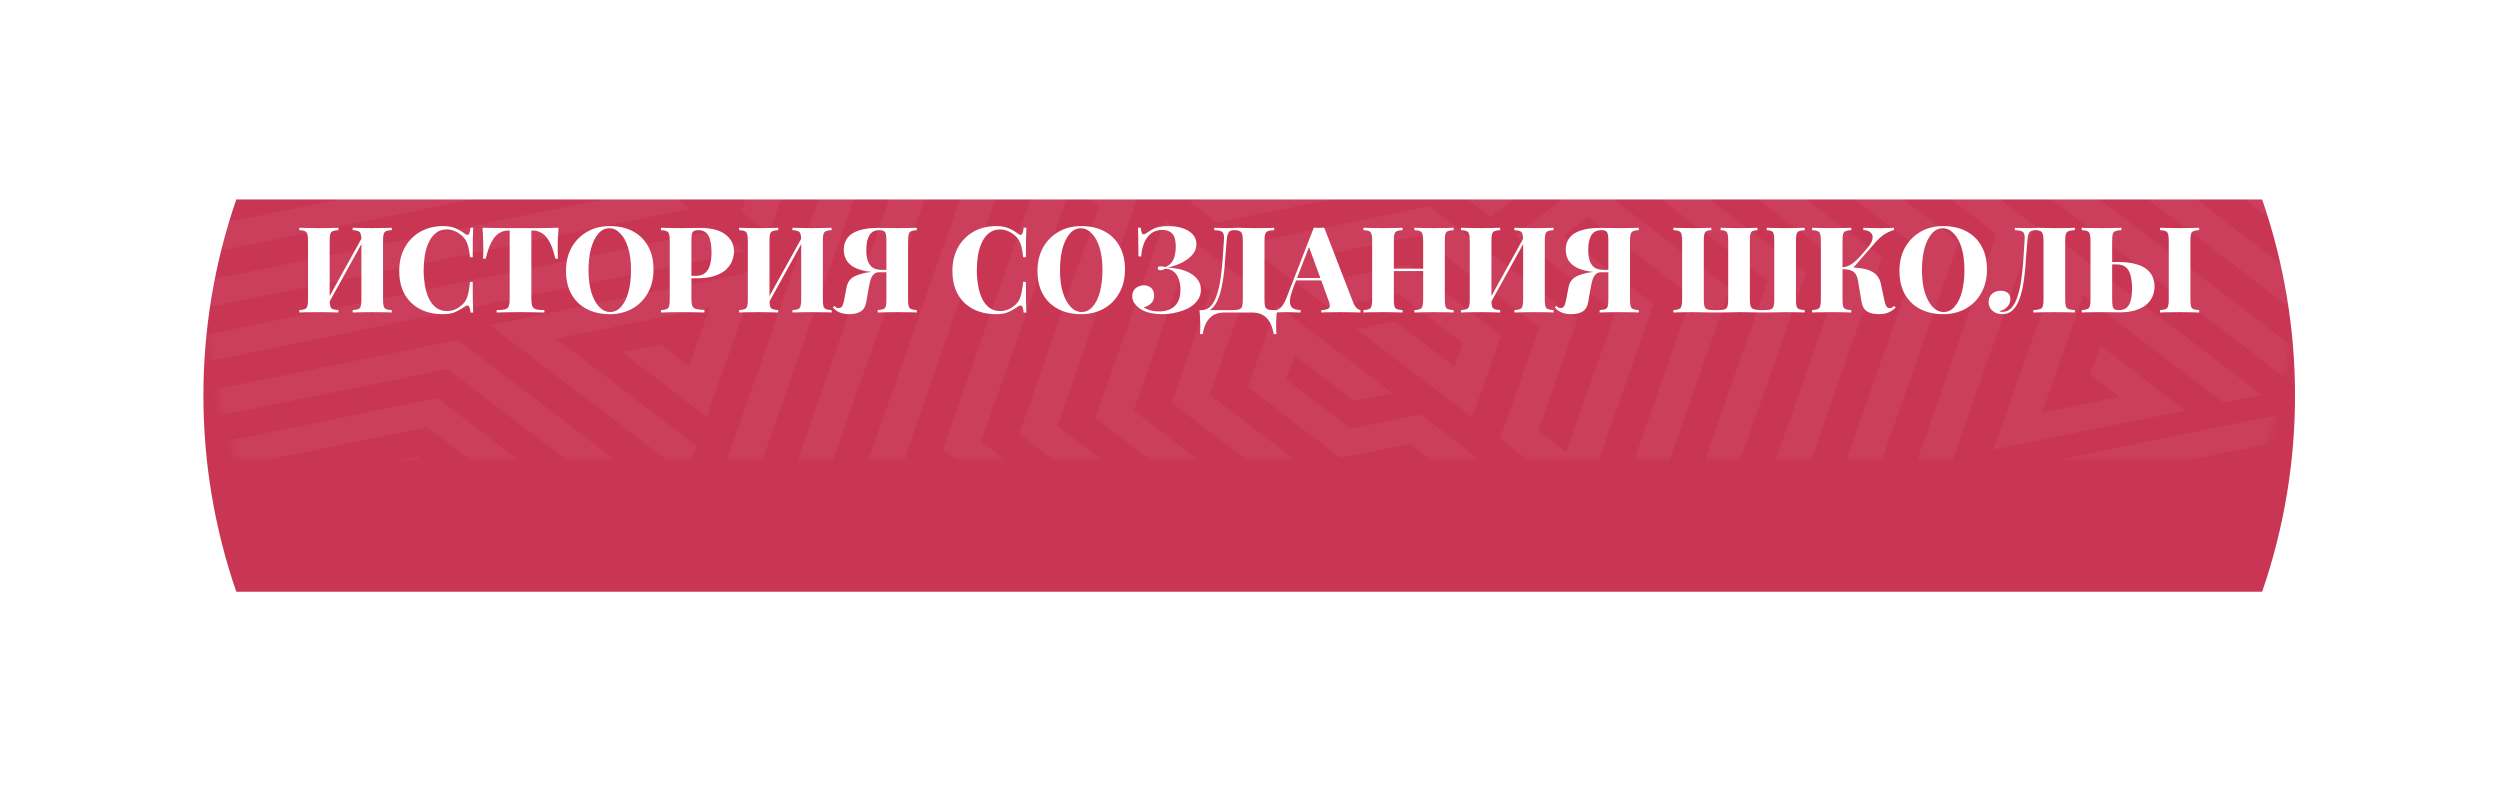 <?xml version="1.0" encoding="UTF-8"?> <svg xmlns="http://www.w3.org/2000/svg" width="376" height="119" viewBox="0 0 376 119" fill="none"> <g filter="url(#filter0_d_216_5308)"> <path d="M35.518 10.061C35.531 10.024 35.565 10 35.604 10H340.162C340.201 10 340.235 10.024 340.248 10.061V10.061C346.815 29.137 346.815 49.862 340.248 68.939V68.939C340.235 68.975 340.201 69 340.162 69H35.604C35.565 69 35.531 68.975 35.518 68.939V68.939C28.95 49.862 28.95 29.137 35.518 10.061V10.061Z" fill="#C93654"></path> </g> <mask id="mask0_216_5308" style="mask-type:alpha" maskUnits="userSpaceOnUse" x="30" y="10" width="316" height="59"> <path d="M35.518 10.061C35.531 10.024 35.565 10 35.604 10H340.162C340.201 10 340.235 10.024 340.248 10.061V10.061C346.815 29.137 346.815 49.862 340.248 68.939V68.939C340.235 68.975 340.201 69 340.162 69H35.604C35.565 69 35.531 68.975 35.518 68.939V68.939C28.95 49.862 28.95 29.137 35.518 10.061V10.061Z" fill="url(#paint0_linear_216_5308)"></path> </mask> <g mask="url(#mask0_216_5308)"> <path d="M301.396 70.835L305.594 74.039L354.382 64.06V59.998L301.396 70.835Z" fill="white" fill-opacity="0.05"></path> <path d="M312.486 79.307L313.981 80.448L318.178 83.652L321.575 86.245L322.376 86.856L354.376 80.311V76.249L323.912 82.479L319.715 79.276L354.376 72.186V68.124L309.784 77.245L312.486 79.307Z" fill="white" fill-opacity="0.05"></path> <path d="M328.663 61.718L328.649 61.707L328.65 61.706L315.941 52.005L314.405 56.382L318.737 59.688L307.108 62.069L313.297 44.439L324.511 53L334.396 60.545L340.128 59.371L335.932 56.168L314.833 40.062L310.636 36.859L309.1 41.235L301.374 63.243L299.838 67.62L305.572 66.446L328.663 61.718Z" fill="white" fill-opacity="0.05"></path> <path d="M68.836 51.111L25.383 59.998V64.061L67.3 55.487L135.802 107.777L131.585 119.789H136.907L141.535 106.604L68.836 51.111Z" fill="white" fill-opacity="0.05"></path> <path d="M65.764 59.862L25.383 68.122V72.184L64.227 64.239L124.334 110.121L120.941 119.788H126.263L130.068 108.948L65.764 59.862Z" fill="white" fill-opacity="0.05"></path> <path d="M58.082 81.746L77.924 96.892L77.923 96.893L81.558 99.667L92.463 91.343L92.221 91.158L88.828 88.568L62.691 68.617L25.383 76.248V80.309L61.155 72.993L85.193 91.343L81.559 94.118L59.618 77.37L25.383 84.372V88.434L58.082 81.746Z" fill="white" fill-opacity="0.05"></path> <path d="M344.615 57.532L354.378 55.535V51.473L346.151 53.156L277.65 0.866L286.869 -25.398H281.547L271.916 2.039L344.615 57.532Z" fill="white" fill-opacity="0.05"></path> <path d="M335.531 11.751L335.532 11.75L331.897 8.975L320.991 17.3L321.233 17.485L324.626 20.075L350.763 40.026L354.381 39.286V35.224L352.3 35.65L328.261 17.3L331.896 14.525L353.836 31.273L354.381 31.162V26.14L335.531 11.751Z" fill="white" fill-opacity="0.05"></path> <path d="M353.7 3.426L350.065 6.201L346.431 8.975L342.796 11.75L346.431 14.525L354.377 20.59V15.04L350.065 11.75L353.7 8.975L354.377 9.491V3.941L353.701 3.426L353.7 3.426Z" fill="white" fill-opacity="0.05"></path> <path d="M294.852 -2.652L313.961 11.935L317.596 14.71L321.231 11.935L324.866 9.161L328.501 6.386L328.502 6.385L324.867 3.611L324.866 3.611L312.052 -6.17L318.802 -25.398H313.48L306.319 -4.997L321.231 6.386L317.596 9.161L300.585 -3.825L308.158 -25.398H302.836L294.852 -2.652Z" fill="white" fill-opacity="0.05"></path> <path d="M347.692 48.779L354.382 47.411V43.348L349.228 44.402L289.121 -1.479L297.517 -25.398H292.195L283.388 -0.306L347.692 48.779Z" fill="white" fill-opacity="0.05"></path> <path d="M113.152 73.459L137.456 4.22L133.259 1.016L107.418 74.631L166.575 119.788H173.845L113.152 73.459Z" fill="white" fill-opacity="0.05"></path> <path d="M268.166 103.993L265.464 101.93L263.969 100.789L259.772 97.585L256.375 94.992L255.575 94.381L187.803 108.243L163.764 89.893L167.399 87.118L189.339 103.866L251.377 91.177L248.47 88.959L247.18 87.973L242.983 84.77L239.382 82.021L238.786 81.566L193.948 90.736L185.573 84.344L189.208 81.569L195.484 86.36L234.588 78.362L230.391 75.158L197.021 81.983L192.843 78.794L192.844 78.794L189.209 76.019L189.208 76.02L185.573 78.794L181.938 81.569L178.303 84.344L181.938 87.118L192.412 95.113L237.249 85.942L241.446 89.146L190.875 99.489L171.034 84.344L171.035 84.343L167.4 81.569L156.494 89.893L156.736 90.078L160.129 92.668L186.266 112.619L254.038 98.758L258.235 101.962L184.73 116.996L124.623 71.114L144.319 15.005L148.516 18.209L130.356 69.941L149.466 84.529L153.101 87.303L156.736 84.529L160.371 81.754L164.006 78.979L164.007 78.979L160.372 76.204L160.371 76.205L147.557 66.423L161.108 27.821L165.305 31.024L153.291 65.251L171.034 78.794L174.669 81.569L178.303 78.794L181.938 76.02L185.573 73.245L185.574 73.244L181.939 70.47L181.938 70.47L170.491 61.733L177.896 40.636L182.093 43.84L176.225 60.56L198.557 77.607L226.194 71.954L223.571 69.952L221.997 68.75L217.8 65.546L214.483 63.014L213.602 62.342L203.166 64.477L193.425 57.042L194.685 53.452L203.648 60.293L209.38 59.119L196.222 49.075L195.401 48.449L192.024 45.871L187.692 58.214L201.63 68.853L212.066 66.719L216.263 69.923L200.093 73.23L181.959 59.387L187.827 42.667L186.193 41.419L183.63 39.463L179.433 36.259L177.104 34.482L175.235 33.056L173.867 36.953L173.469 37.257L173.699 37.432L164.758 62.905L178.303 73.245L174.669 76.02L159.024 64.078L171.038 29.852L169.835 28.934L166.841 26.648L162.644 23.444L160.747 21.996L158.446 20.24L141.824 67.596L156.736 78.979L153.101 81.754L136.09 68.769L154.249 17.036L152.872 15.985L150.052 13.832L145.855 10.629L143.784 9.048L141.658 7.425L118.89 72.287L181.119 119.789H190.937L268.166 103.993Z" fill="white" fill-opacity="0.05"></path> <path d="M233.338 -21.483L136.898 -1.758L141.096 1.446L231.801 -17.106L300.303 35.183L275.998 104.422L280.195 107.626L306.036 34.01L233.338 -21.483Z" fill="white" fill-opacity="0.05"></path> <path d="M230.258 -12.731L145.286 4.649L147.988 6.712L149.483 7.853L153.68 11.057L157.077 13.65L157.878 14.261L225.649 0.399L249.688 18.749L246.053 21.524L224.113 4.776L162.075 17.465L164.982 19.683L166.272 20.669L170.469 23.872L174.07 26.621L174.666 27.076L219.504 17.906L227.879 24.298L224.244 27.073L217.968 22.282L178.864 30.28L183.061 33.484L216.431 26.659L220.609 29.847L220.608 29.848L224.243 32.623L224.244 32.622L227.879 29.847L231.513 27.073L235.148 24.298L231.513 21.524L221.04 13.529L176.203 22.7L172.006 19.496L222.577 9.152L242.418 24.298L242.418 24.299L246.053 27.073L256.958 18.749L256.716 18.564L253.323 15.974L227.186 -3.977L159.414 9.884L155.217 6.68L228.722 -8.354L288.829 37.528L269.133 93.636L264.936 90.433L283.095 38.7L263.986 24.113L260.351 21.338L256.716 24.113L253.081 26.888L249.446 29.663L249.445 29.663L253.08 32.438L253.081 32.437L265.895 42.218L252.345 80.821L248.147 77.617L260.162 43.391L242.418 29.847L238.783 27.073L235.148 29.847L231.513 32.622L227.879 35.397L227.878 35.397L231.513 38.172L231.513 38.172L242.961 46.909L235.556 68.006L231.358 64.802L237.227 48.082L214.895 31.035L187.258 36.688L189.881 38.69L191.455 39.892L195.652 43.096L198.97 45.628L199.85 46.299L210.286 44.165L220.027 51.6L218.766 55.19L209.804 48.349L204.072 49.522L217.23 59.567L218.051 60.193L221.428 62.771L225.76 50.428L211.823 39.788L201.386 41.923L197.189 38.719L213.359 35.412L231.494 49.255L225.625 65.975L227.259 67.222L229.822 69.178L234.02 72.382L236.348 74.16L238.217 75.586L239.584 71.689L239.983 71.385L239.753 71.21L248.694 45.737L235.148 35.397L238.783 32.622L254.428 44.564L242.414 78.79L243.617 79.708L246.611 81.994L250.808 85.198L252.705 86.646L255.005 88.402L271.628 41.046L256.716 29.663L260.351 26.888L277.362 39.873L259.202 91.606L260.579 92.656L263.4 94.809L267.597 98.013L269.668 99.594L271.794 101.217L294.563 36.355L230.258 -12.731Z" fill="white" fill-opacity="0.05"></path> <path d="M79.463 47.741L73.73 48.914L77.927 52.117L99.025 68.223L103.221 71.426L104.759 67.05L94.875 59.505L83.66 50.945L106.756 46.221L103.637 55.097L99.305 51.791L93.572 52.963L106.28 62.664L106.282 62.663L106.296 62.675L112.49 45.048L114.028 40.671L108.294 41.844L79.463 47.741Z" fill="white" fill-opacity="0.05"></path> <path d="M107.862 34.603L25.383 51.473V55.535L112.059 37.807L107.862 34.603Z" fill="white" fill-opacity="0.05"></path> <path d="M27.91 22.52L72.748 13.35L76.945 16.554L26.374 26.897L25.383 26.141V31.162L86.876 18.585L83.969 16.366L82.679 15.381L78.481 12.177L74.881 9.428L74.284 8.973L29.447 18.144L25.383 15.042V20.591L27.91 22.52Z" fill="white" fill-opacity="0.05"></path> <path d="M30.983 13.767L70.087 5.769L65.89 2.565L32.519 9.39L28.342 6.201L28.343 6.201L25.383 3.941V9.492L30.983 13.767Z" fill="white" fill-opacity="0.05"></path> <path d="M100.962 29.337L99.467 28.196L95.27 24.992L91.874 22.399L91.073 21.788L25.383 35.224V39.286L89.537 26.165L93.734 29.369L25.383 43.349V47.411L103.665 31.4L100.962 29.337Z" fill="white" fill-opacity="0.05"></path> <path d="M115.694 35.032L136.906 -25.398H131.584L111.496 31.828L115.694 35.032Z" fill="white" fill-opacity="0.05"></path> <path d="M94.712 19.013L96.089 20.064L98.909 22.217L103.106 25.421L105.177 27.002L107.303 28.625L126.267 -25.398H120.945L104.643 21.044L100.445 17.84L115.623 -25.398H110.301L94.712 19.013Z" fill="white" fill-opacity="0.05"></path> <path d="M77.919 6.198L79.121 7.116L82.116 9.402L86.313 12.605L88.21 14.053L90.51 15.809L104.975 -25.398H99.653L87.85 8.229L83.652 5.025L94.331 -25.398H89.009L77.919 6.198Z" fill="white" fill-opacity="0.05"></path> </g> <path d="M50.898 34.256V34.616C50.526 34.628 50.244 34.676 50.052 34.76C49.872 34.832 49.746 34.976 49.674 35.192C49.614 35.396 49.584 35.72 49.584 36.164V45.092C49.584 45.524 49.614 45.848 49.674 46.064C49.746 46.28 49.872 46.424 50.052 46.496C50.244 46.568 50.526 46.616 50.898 46.64V47C50.562 46.976 50.13 46.964 49.602 46.964C49.086 46.952 48.564 46.946 48.036 46.946C47.424 46.946 46.848 46.952 46.308 46.964C45.768 46.964 45.336 46.976 45.012 47V46.64C45.384 46.616 45.66 46.568 45.84 46.496C46.032 46.424 46.158 46.28 46.218 46.064C46.29 45.848 46.326 45.524 46.326 45.092V36.164C46.326 35.72 46.29 35.396 46.218 35.192C46.158 34.976 46.032 34.832 45.84 34.76C45.66 34.676 45.384 34.628 45.012 34.616V34.256C45.336 34.268 45.768 34.28 46.308 34.292C46.848 34.304 47.424 34.31 48.036 34.31C48.564 34.31 49.086 34.304 49.602 34.292C50.13 34.28 50.562 34.268 50.898 34.256ZM54.75 35.192C54.75 35.192 54.75 35.258 54.75 35.39C54.75 35.51 54.75 35.636 54.75 35.768C54.762 35.9 54.768 35.966 54.768 35.966L49.152 46.118L48.936 45.686L54.75 35.192ZM58.926 34.256V34.616C58.554 34.628 58.272 34.676 58.08 34.76C57.9 34.832 57.774 34.976 57.702 35.192C57.642 35.396 57.612 35.72 57.612 36.164V45.092C57.612 45.524 57.642 45.848 57.702 46.064C57.774 46.28 57.9 46.424 58.08 46.496C58.272 46.568 58.554 46.616 58.926 46.64V47C58.602 46.976 58.17 46.964 57.63 46.964C57.09 46.952 56.514 46.946 55.902 46.946C55.374 46.946 54.846 46.952 54.318 46.964C53.802 46.964 53.376 46.976 53.04 47V46.64C53.4 46.616 53.676 46.568 53.868 46.496C54.06 46.424 54.186 46.28 54.246 46.064C54.318 45.848 54.354 45.524 54.354 45.092V36.164C54.354 35.72 54.318 35.396 54.246 35.192C54.186 34.976 54.06 34.832 53.868 34.76C53.676 34.676 53.4 34.628 53.04 34.616V34.256C53.376 34.268 53.802 34.28 54.318 34.292C54.846 34.304 55.374 34.31 55.902 34.31C56.514 34.31 57.09 34.304 57.63 34.292C58.17 34.28 58.602 34.268 58.926 34.256ZM66.633 34.004C67.425 34.004 68.073 34.124 68.577 34.364C69.093 34.592 69.549 34.862 69.945 35.174C70.185 35.354 70.365 35.378 70.485 35.246C70.617 35.102 70.707 34.772 70.755 34.256H71.169C71.145 34.724 71.127 35.3 71.115 35.984C71.103 36.668 71.097 37.568 71.097 38.684H70.683C70.635 38.12 70.557 37.628 70.449 37.208C70.353 36.788 70.209 36.416 70.017 36.092C69.825 35.768 69.549 35.48 69.189 35.228C68.913 35 68.601 34.826 68.253 34.706C67.917 34.574 67.569 34.508 67.209 34.508C66.549 34.508 65.991 34.694 65.535 35.066C65.091 35.426 64.731 35.906 64.455 36.506C64.191 37.094 63.999 37.754 63.879 38.486C63.771 39.206 63.717 39.932 63.717 40.664C63.717 41.408 63.777 42.146 63.897 42.878C64.017 43.598 64.209 44.252 64.473 44.84C64.749 45.428 65.115 45.902 65.571 46.262C66.027 46.61 66.585 46.784 67.245 46.784C67.593 46.784 67.935 46.724 68.271 46.604C68.619 46.484 68.931 46.31 69.207 46.082C69.735 45.722 70.089 45.254 70.269 44.678C70.461 44.09 70.599 43.328 70.683 42.392H71.097C71.097 43.556 71.103 44.498 71.115 45.218C71.127 45.926 71.145 46.52 71.169 47H70.755C70.707 46.484 70.623 46.16 70.503 46.028C70.395 45.896 70.209 45.914 69.945 46.082C69.501 46.394 69.027 46.67 68.523 46.91C68.031 47.138 67.395 47.252 66.615 47.252C65.307 47.252 64.155 46.994 63.159 46.478C62.175 45.962 61.407 45.218 60.855 44.246C60.315 43.274 60.045 42.104 60.045 40.736C60.045 39.392 60.327 38.216 60.891 37.208C61.455 36.2 62.229 35.414 63.213 34.85C64.209 34.286 65.349 34.004 66.633 34.004ZM84.002 34.256C83.954 34.916 83.918 35.552 83.894 36.164C83.882 36.776 83.876 37.244 83.876 37.568C83.876 37.832 83.882 38.078 83.894 38.306C83.906 38.534 83.918 38.732 83.93 38.9H83.516C83.276 37.832 82.988 36.992 82.652 36.38C82.316 35.756 81.932 35.318 81.5 35.066C81.08 34.802 80.624 34.67 80.132 34.67H79.916V44.948C79.916 45.44 79.964 45.806 80.06 46.046C80.168 46.286 80.36 46.448 80.636 46.532C80.924 46.604 81.338 46.64 81.878 46.64V47C81.482 46.988 80.948 46.976 80.276 46.964C79.616 46.952 78.926 46.946 78.206 46.946C77.498 46.946 76.832 46.952 76.208 46.964C75.584 46.976 75.08 46.988 74.696 47V46.64C75.236 46.64 75.65 46.604 75.938 46.532C76.226 46.448 76.418 46.286 76.514 46.046C76.61 45.806 76.658 45.44 76.658 44.948V34.67H76.46C75.956 34.67 75.494 34.802 75.074 35.066C74.654 35.318 74.276 35.75 73.94 36.362C73.604 36.974 73.31 37.82 73.058 38.9H72.644C72.668 38.732 72.68 38.534 72.68 38.306C72.692 38.078 72.698 37.832 72.698 37.568C72.698 37.244 72.686 36.776 72.662 36.164C72.65 35.552 72.62 34.916 72.572 34.256C73.136 34.268 73.754 34.28 74.426 34.292C75.11 34.304 75.788 34.31 76.46 34.31C77.132 34.31 77.744 34.31 78.296 34.31C78.848 34.31 79.46 34.31 80.132 34.31C80.816 34.31 81.494 34.304 82.166 34.292C82.838 34.28 83.45 34.268 84.002 34.256ZM91.717 34.004C93.037 34.004 94.189 34.262 95.173 34.778C96.157 35.294 96.919 36.038 97.459 37.01C98.011 37.97 98.287 39.14 98.287 40.52C98.287 41.864 98.005 43.04 97.441 44.048C96.889 45.056 96.115 45.842 95.119 46.406C94.123 46.97 92.983 47.252 91.699 47.252C90.391 47.252 89.239 46.994 88.243 46.478C87.259 45.962 86.491 45.218 85.939 44.246C85.399 43.274 85.129 42.104 85.129 40.736C85.129 39.392 85.411 38.216 85.975 37.208C86.551 36.2 87.331 35.414 88.315 34.85C89.299 34.286 90.433 34.004 91.717 34.004ZM91.645 34.328C91.009 34.328 90.457 34.598 89.989 35.138C89.521 35.678 89.155 36.422 88.891 37.37C88.639 38.318 88.513 39.416 88.513 40.664C88.513 41.936 88.657 43.046 88.945 43.994C89.245 44.93 89.641 45.656 90.133 46.172C90.625 46.676 91.171 46.928 91.771 46.928C92.407 46.928 92.959 46.658 93.427 46.118C93.907 45.578 94.273 44.834 94.525 43.886C94.777 42.926 94.903 41.828 94.903 40.592C94.903 39.308 94.759 38.198 94.471 37.262C94.183 36.326 93.787 35.606 93.283 35.102C92.791 34.586 92.245 34.328 91.645 34.328ZM99.416 34.256C99.74 34.268 100.172 34.28 100.712 34.292C101.252 34.304 101.792 34.31 102.332 34.31C102.92 34.31 103.484 34.304 104.024 34.292C104.576 34.28 104.966 34.274 105.194 34.274C106.946 34.274 108.248 34.604 109.1 35.264C109.964 35.924 110.396 36.776 110.396 37.82C110.396 38.252 110.306 38.708 110.126 39.188C109.958 39.656 109.664 40.094 109.244 40.502C108.836 40.898 108.266 41.222 107.534 41.474C106.814 41.726 105.902 41.852 104.798 41.852H102.926V41.492H104.618C105.278 41.492 105.776 41.33 106.112 41.006C106.46 40.682 106.694 40.256 106.814 39.728C106.946 39.2 107.012 38.63 107.012 38.018C107.012 36.878 106.862 36.026 106.562 35.462C106.262 34.898 105.752 34.616 105.032 34.616C104.588 34.616 104.3 34.718 104.168 34.922C104.048 35.126 103.988 35.54 103.988 36.164V44.948C103.988 45.428 104.036 45.788 104.132 46.028C104.228 46.256 104.42 46.406 104.708 46.478C104.996 46.55 105.41 46.592 105.95 46.604V47C105.554 46.988 105.044 46.976 104.42 46.964C103.796 46.952 103.142 46.946 102.458 46.946C101.918 46.946 101.384 46.952 100.856 46.964C100.34 46.976 99.86 46.988 99.416 47V46.64C99.788 46.616 100.064 46.568 100.244 46.496C100.436 46.424 100.562 46.28 100.622 46.064C100.694 45.848 100.73 45.524 100.73 45.092V36.164C100.73 35.72 100.694 35.396 100.622 35.192C100.562 34.976 100.436 34.832 100.244 34.76C100.064 34.676 99.788 34.628 99.416 34.616V34.256ZM117.045 34.256V34.616C116.673 34.628 116.391 34.676 116.199 34.76C116.019 34.832 115.893 34.976 115.821 35.192C115.761 35.396 115.731 35.72 115.731 36.164V45.092C115.731 45.524 115.761 45.848 115.821 46.064C115.893 46.28 116.019 46.424 116.199 46.496C116.391 46.568 116.673 46.616 117.045 46.64V47C116.709 46.976 116.277 46.964 115.749 46.964C115.233 46.952 114.711 46.946 114.183 46.946C113.571 46.946 112.995 46.952 112.455 46.964C111.915 46.964 111.483 46.976 111.159 47V46.64C111.531 46.616 111.807 46.568 111.987 46.496C112.179 46.424 112.305 46.28 112.365 46.064C112.437 45.848 112.473 45.524 112.473 45.092V36.164C112.473 35.72 112.437 35.396 112.365 35.192C112.305 34.976 112.179 34.832 111.987 34.76C111.807 34.676 111.531 34.628 111.159 34.616V34.256C111.483 34.268 111.915 34.28 112.455 34.292C112.995 34.304 113.571 34.31 114.183 34.31C114.711 34.31 115.233 34.304 115.749 34.292C116.277 34.28 116.709 34.268 117.045 34.256ZM120.897 35.192C120.897 35.192 120.897 35.258 120.897 35.39C120.897 35.51 120.897 35.636 120.897 35.768C120.909 35.9 120.915 35.966 120.915 35.966L115.299 46.118L115.083 45.686L120.897 35.192ZM125.073 34.256V34.616C124.701 34.628 124.419 34.676 124.227 34.76C124.047 34.832 123.921 34.976 123.849 35.192C123.789 35.396 123.759 35.72 123.759 36.164V45.092C123.759 45.524 123.789 45.848 123.849 46.064C123.921 46.28 124.047 46.424 124.227 46.496C124.419 46.568 124.701 46.616 125.073 46.64V47C124.749 46.976 124.317 46.964 123.777 46.964C123.237 46.952 122.661 46.946 122.049 46.946C121.521 46.946 120.993 46.952 120.465 46.964C119.949 46.964 119.523 46.976 119.187 47V46.64C119.547 46.616 119.823 46.568 120.015 46.496C120.207 46.424 120.333 46.28 120.393 46.064C120.465 45.848 120.501 45.524 120.501 45.092V36.164C120.501 35.72 120.465 35.396 120.393 35.192C120.333 34.976 120.207 34.832 120.015 34.76C119.823 34.676 119.547 34.628 119.187 34.616V34.256C119.523 34.268 119.949 34.28 120.465 34.292C120.993 34.304 121.521 34.31 122.049 34.31C122.661 34.31 123.237 34.304 123.777 34.292C124.317 34.28 124.749 34.268 125.073 34.256ZM137.888 34.256V34.616C137.528 34.628 137.252 34.676 137.06 34.76C136.88 34.832 136.754 34.976 136.682 35.192C136.61 35.396 136.574 35.72 136.574 36.164V45.092C136.574 45.524 136.604 45.848 136.664 46.064C136.736 46.28 136.868 46.424 137.06 46.496C137.252 46.568 137.528 46.616 137.888 46.64V47C137.576 46.976 137.144 46.964 136.592 46.964C136.052 46.952 135.476 46.946 134.864 46.946C134.348 46.946 133.826 46.952 133.298 46.964C132.77 46.964 132.338 46.976 132.002 47V46.64C132.374 46.616 132.656 46.568 132.848 46.496C133.04 46.424 133.166 46.28 133.226 46.064C133.286 45.848 133.316 45.524 133.316 45.092V36.164C133.316 35.54 133.25 35.126 133.118 34.922C132.998 34.718 132.716 34.616 132.272 34.616C131.552 34.616 131.042 34.88 130.742 35.408C130.442 35.924 130.292 36.65 130.292 37.586C130.292 38.138 130.352 38.642 130.472 39.098C130.604 39.554 130.838 39.92 131.174 40.196C131.522 40.46 132.026 40.592 132.686 40.592H134.234C134.234 40.592 134.234 40.652 134.234 40.772C134.234 40.892 134.234 40.952 134.234 40.952H132.506C131.402 40.952 130.49 40.862 129.77 40.682C129.05 40.502 128.48 40.256 128.06 39.944C127.64 39.62 127.34 39.254 127.16 38.846C126.992 38.438 126.908 38.006 126.908 37.55C126.908 36.83 127.1 36.23 127.484 35.75C127.868 35.258 128.444 34.892 129.212 34.652C129.992 34.4 130.958 34.274 132.11 34.274C132.35 34.274 132.74 34.28 133.28 34.292C133.82 34.304 134.384 34.31 134.972 34.31C135.512 34.31 136.052 34.304 136.592 34.292C137.144 34.28 137.576 34.268 137.888 34.256ZM134.144 40.646L134.108 40.952H132.164C131.84 40.952 131.576 41.066 131.372 41.294C131.168 41.51 131.012 41.81 130.904 42.194C130.796 42.578 130.7 43.016 130.616 43.508L130.31 45.308C130.19 46.052 129.908 46.562 129.464 46.838C129.02 47.114 128.444 47.252 127.736 47.252C127.22 47.252 126.758 47.174 126.35 47.018C125.954 46.874 125.588 46.616 125.252 46.244L125.504 46.01C125.6 46.118 125.696 46.202 125.792 46.262C125.888 46.31 126.002 46.334 126.134 46.334C126.35 46.346 126.518 46.262 126.638 46.082C126.77 45.89 126.878 45.566 126.962 45.11L127.322 43.238C127.466 42.47 127.844 41.924 128.456 41.6C129.08 41.264 129.938 41.03 131.03 40.898C131.258 40.862 131.486 40.832 131.714 40.808C131.942 40.784 132.242 40.76 132.614 40.736C132.998 40.7 133.508 40.67 134.144 40.646ZM149.83 34.004C150.622 34.004 151.27 34.124 151.774 34.364C152.29 34.592 152.746 34.862 153.142 35.174C153.382 35.354 153.562 35.378 153.682 35.246C153.814 35.102 153.904 34.772 153.952 34.256H154.366C154.342 34.724 154.324 35.3 154.312 35.984C154.3 36.668 154.294 37.568 154.294 38.684H153.88C153.832 38.12 153.754 37.628 153.646 37.208C153.55 36.788 153.406 36.416 153.214 36.092C153.022 35.768 152.746 35.48 152.386 35.228C152.11 35 151.798 34.826 151.45 34.706C151.114 34.574 150.766 34.508 150.406 34.508C149.746 34.508 149.188 34.694 148.732 35.066C148.288 35.426 147.928 35.906 147.652 36.506C147.388 37.094 147.196 37.754 147.076 38.486C146.968 39.206 146.914 39.932 146.914 40.664C146.914 41.408 146.974 42.146 147.094 42.878C147.214 43.598 147.406 44.252 147.67 44.84C147.946 45.428 148.312 45.902 148.768 46.262C149.224 46.61 149.782 46.784 150.442 46.784C150.79 46.784 151.132 46.724 151.468 46.604C151.816 46.484 152.128 46.31 152.404 46.082C152.932 45.722 153.286 45.254 153.466 44.678C153.658 44.09 153.796 43.328 153.88 42.392H154.294C154.294 43.556 154.3 44.498 154.312 45.218C154.324 45.926 154.342 46.52 154.366 47H153.952C153.904 46.484 153.82 46.16 153.7 46.028C153.592 45.896 153.406 45.914 153.142 46.082C152.698 46.394 152.224 46.67 151.72 46.91C151.228 47.138 150.592 47.252 149.812 47.252C148.504 47.252 147.352 46.994 146.356 46.478C145.372 45.962 144.604 45.218 144.052 44.246C143.512 43.274 143.242 42.104 143.242 40.736C143.242 39.392 143.524 38.216 144.088 37.208C144.652 36.2 145.426 35.414 146.41 34.85C147.406 34.286 148.546 34.004 149.83 34.004ZM162.627 34.004C163.947 34.004 165.099 34.262 166.083 34.778C167.067 35.294 167.829 36.038 168.369 37.01C168.921 37.97 169.197 39.14 169.197 40.52C169.197 41.864 168.915 43.04 168.351 44.048C167.799 45.056 167.025 45.842 166.029 46.406C165.033 46.97 163.893 47.252 162.609 47.252C161.301 47.252 160.149 46.994 159.153 46.478C158.169 45.962 157.401 45.218 156.849 44.246C156.309 43.274 156.039 42.104 156.039 40.736C156.039 39.392 156.321 38.216 156.885 37.208C157.461 36.2 158.241 35.414 159.225 34.85C160.209 34.286 161.343 34.004 162.627 34.004ZM162.555 34.328C161.919 34.328 161.367 34.598 160.899 35.138C160.431 35.678 160.065 36.422 159.801 37.37C159.549 38.318 159.423 39.416 159.423 40.664C159.423 41.936 159.567 43.046 159.855 43.994C160.155 44.93 160.551 45.656 161.043 46.172C161.535 46.676 162.081 46.928 162.681 46.928C163.317 46.928 163.869 46.658 164.337 46.118C164.817 45.578 165.183 44.834 165.435 43.886C165.687 42.926 165.813 41.828 165.813 40.592C165.813 39.308 165.669 38.198 165.381 37.262C165.093 36.326 164.697 35.606 164.193 35.102C163.701 34.586 163.155 34.328 162.555 34.328ZM175.669 34.004C176.509 34.004 177.247 34.112 177.883 34.328C178.531 34.544 179.035 34.856 179.395 35.264C179.767 35.672 179.947 36.158 179.935 36.722C179.935 37.226 179.797 37.676 179.521 38.072C179.245 38.456 178.885 38.798 178.441 39.098C178.009 39.386 177.541 39.626 177.037 39.818C176.533 40.01 176.041 40.154 175.561 40.25C176.161 40.262 176.755 40.334 177.343 40.466C177.943 40.598 178.489 40.802 178.981 41.078C179.473 41.354 179.869 41.702 180.169 42.122C180.469 42.53 180.619 43.016 180.619 43.58C180.619 44.168 180.451 44.696 180.115 45.164C179.791 45.62 179.347 46.004 178.783 46.316C178.231 46.616 177.601 46.844 176.893 47C176.197 47.168 175.489 47.252 174.769 47.252C174.169 47.252 173.563 47.186 172.951 47.054C172.339 46.922 171.799 46.682 171.331 46.334C171.067 46.142 170.827 45.896 170.611 45.596C170.395 45.284 170.287 44.942 170.287 44.57C170.287 44.042 170.461 43.634 170.809 43.346C171.157 43.058 171.559 42.914 172.015 42.914C172.495 42.914 172.873 43.046 173.149 43.31C173.437 43.574 173.581 43.976 173.581 44.516C173.581 44.912 173.443 45.266 173.167 45.578C172.891 45.878 172.501 46.094 171.997 46.226C172.249 46.394 172.567 46.538 172.951 46.658C173.347 46.778 173.815 46.838 174.355 46.838C175.327 46.838 176.101 46.568 176.677 46.028C177.253 45.488 177.541 44.666 177.541 43.562C177.541 43.034 177.463 42.536 177.307 42.068C177.163 41.588 176.923 41.198 176.587 40.898C176.251 40.598 175.813 40.436 175.273 40.412C175.153 40.472 175.027 40.526 174.895 40.574C174.775 40.622 174.649 40.646 174.517 40.646C174.409 40.646 174.313 40.622 174.229 40.574C174.157 40.526 174.121 40.448 174.121 40.34C174.121 40.148 174.265 40.052 174.553 40.052C174.661 40.052 174.781 40.064 174.913 40.088C175.045 40.112 175.171 40.136 175.291 40.16C175.711 39.98 176.035 39.728 176.263 39.404C176.491 39.068 176.641 38.702 176.713 38.306C176.797 37.898 176.839 37.496 176.839 37.1C176.839 36.176 176.665 35.528 176.317 35.156C175.969 34.772 175.477 34.58 174.841 34.58C174.145 34.58 173.569 34.76 173.113 35.12C172.657 35.48 172.309 35.96 172.069 36.56C171.829 37.16 171.685 37.826 171.637 38.558H171.223C171.223 37.802 171.217 37.16 171.205 36.632C171.205 36.092 171.199 35.63 171.187 35.246C171.187 34.862 171.175 34.526 171.151 34.238H171.565C171.601 34.574 171.649 34.826 171.709 34.994C171.781 35.162 171.883 35.246 172.015 35.246C172.111 35.246 172.243 35.186 172.411 35.066C172.687 34.874 172.963 34.7 173.239 34.544C173.515 34.376 173.845 34.244 174.229 34.148C174.613 34.052 175.093 34.004 175.669 34.004ZM191.636 34.256V34.616C191.228 34.628 190.916 34.676 190.7 34.76C190.496 34.832 190.358 34.976 190.286 35.192C190.214 35.396 190.178 35.72 190.178 36.164V45.092C190.178 45.524 190.208 45.854 190.268 46.082C190.34 46.298 190.472 46.448 190.664 46.532C190.856 46.604 191.132 46.64 191.492 46.64H192.05C192.002 47.12 191.966 47.582 191.942 48.026C191.93 48.482 191.924 48.824 191.924 49.052C191.924 49.292 191.93 49.508 191.942 49.7C191.954 49.904 191.966 50.084 191.978 50.24H191.564C191.42 49.412 191.192 48.764 190.88 48.296C190.568 47.828 190.19 47.492 189.746 47.288C189.314 47.096 188.828 47 188.288 47H184.166C183.626 47 183.134 47.096 182.69 47.288C182.258 47.492 181.886 47.828 181.574 48.296C181.262 48.764 181.034 49.412 180.89 50.24H180.476C180.5 50.084 180.512 49.904 180.512 49.7C180.524 49.508 180.53 49.292 180.53 49.052C180.53 48.824 180.518 48.482 180.494 48.026C180.482 47.582 180.452 47.12 180.404 46.64H185.462C185.87 46.64 186.176 46.604 186.38 46.532C186.596 46.448 186.74 46.298 186.812 46.082C186.884 45.854 186.92 45.524 186.92 45.092V36.164C186.92 35.72 186.878 35.39 186.794 35.174C186.722 34.958 186.596 34.814 186.416 34.742C186.248 34.658 186.026 34.616 185.75 34.616H185.516C185.324 34.616 185.156 34.658 185.012 34.742C184.868 34.814 184.754 34.964 184.67 35.192C184.586 35.408 184.526 35.732 184.49 36.164C184.43 36.848 184.37 37.586 184.31 38.378C184.262 39.17 184.196 39.974 184.112 40.79C184.028 41.594 183.908 42.368 183.752 43.112C183.608 43.844 183.41 44.504 183.158 45.092C182.906 45.668 182.582 46.13 182.186 46.478C181.79 46.814 181.304 46.982 180.728 46.982V46.64C181.28 46.64 181.742 46.436 182.114 46.028C182.486 45.608 182.786 45.044 183.014 44.336C183.254 43.628 183.44 42.824 183.572 41.924C183.704 41.012 183.806 40.064 183.878 39.08C183.95 38.096 184.016 37.124 184.076 36.164C184.112 35.744 184.094 35.426 184.022 35.21C183.962 34.994 183.824 34.844 183.608 34.76C183.392 34.676 183.062 34.628 182.618 34.616V34.256C182.87 34.268 183.17 34.28 183.518 34.292C183.866 34.304 184.184 34.31 184.472 34.31C184.748 34.31 185.012 34.304 185.264 34.292C185.528 34.268 185.792 34.256 186.056 34.256C186.512 34.256 186.926 34.268 187.298 34.292C187.67 34.304 188.114 34.31 188.63 34.31C188.966 34.31 189.32 34.31 189.692 34.31C190.076 34.298 190.442 34.292 190.79 34.292C191.138 34.28 191.42 34.268 191.636 34.256ZM199.163 34.238L203.519 45.488C203.699 45.908 203.885 46.202 204.077 46.37C204.281 46.538 204.461 46.628 204.617 46.64V47C204.233 46.976 203.771 46.964 203.231 46.964C202.703 46.952 202.163 46.946 201.611 46.946C201.035 46.946 200.489 46.952 199.973 46.964C199.457 46.964 199.043 46.976 198.731 47V46.64C199.343 46.616 199.733 46.514 199.901 46.334C200.069 46.142 200.033 45.74 199.793 45.128L196.805 36.956L197.165 36.416L194.537 43.202C194.261 43.922 194.093 44.504 194.033 44.948C193.973 45.392 194.003 45.734 194.123 45.974C194.243 46.214 194.429 46.382 194.681 46.478C194.945 46.574 195.257 46.628 195.617 46.64V47C195.197 46.976 194.807 46.964 194.447 46.964C194.099 46.952 193.721 46.946 193.313 46.946C193.073 46.946 192.827 46.952 192.575 46.964C192.335 46.964 192.125 46.976 191.945 47V46.64C192.209 46.592 192.473 46.424 192.737 46.136C193.013 45.848 193.283 45.35 193.547 44.642L197.597 34.238C197.837 34.262 198.095 34.274 198.371 34.274C198.659 34.274 198.923 34.262 199.163 34.238ZM200.099 41.816V42.176H194.735L194.915 41.816H200.099ZM212.729 47V46.64C213.101 46.616 213.377 46.568 213.557 46.496C213.749 46.424 213.875 46.28 213.935 46.064C214.007 45.848 214.043 45.524 214.043 45.092V36.164C214.043 35.72 214.007 35.396 213.935 35.192C213.875 34.976 213.749 34.832 213.557 34.76C213.377 34.676 213.101 34.628 212.729 34.616V34.256C213.077 34.268 213.527 34.28 214.079 34.292C214.631 34.304 215.183 34.31 215.735 34.31C216.323 34.31 216.869 34.304 217.373 34.292C217.889 34.28 218.303 34.268 218.615 34.256V34.616C218.243 34.628 217.961 34.676 217.769 34.76C217.577 34.832 217.451 34.976 217.391 35.192C217.331 35.396 217.301 35.72 217.301 36.164V45.092C217.301 45.524 217.331 45.848 217.391 46.064C217.463 46.28 217.589 46.424 217.769 46.496C217.961 46.568 218.243 46.616 218.615 46.64V47C218.303 46.976 217.889 46.964 217.373 46.964C216.869 46.952 216.323 46.946 215.735 46.946C215.183 46.946 214.631 46.952 214.079 46.964C213.527 46.964 213.077 46.976 212.729 47ZM205.061 47V46.64C205.433 46.616 205.709 46.568 205.889 46.496C206.081 46.424 206.207 46.28 206.267 46.064C206.339 45.848 206.375 45.524 206.375 45.092V36.164C206.375 35.72 206.339 35.396 206.267 35.192C206.207 34.976 206.081 34.832 205.889 34.76C205.709 34.676 205.433 34.628 205.061 34.616V34.256C205.385 34.268 205.817 34.28 206.357 34.292C206.897 34.304 207.473 34.31 208.085 34.31C208.613 34.31 209.135 34.304 209.651 34.292C210.179 34.28 210.611 34.268 210.947 34.256V34.616C210.575 34.628 210.293 34.676 210.101 34.76C209.909 34.832 209.783 34.976 209.723 35.192C209.663 35.396 209.633 35.72 209.633 36.164V45.092C209.633 45.524 209.663 45.848 209.723 46.064C209.795 46.28 209.921 46.424 210.101 46.496C210.293 46.568 210.575 46.616 210.947 46.64V47C210.611 46.976 210.179 46.964 209.651 46.964C209.135 46.952 208.613 46.946 208.085 46.946C207.473 46.946 206.897 46.952 206.357 46.964C205.817 46.964 205.385 46.976 205.061 47ZM208.283 40.772V40.412H215.393V40.772H208.283ZM225.625 34.256V34.616C225.253 34.628 224.971 34.676 224.779 34.76C224.599 34.832 224.473 34.976 224.401 35.192C224.341 35.396 224.311 35.72 224.311 36.164V45.092C224.311 45.524 224.341 45.848 224.401 46.064C224.473 46.28 224.599 46.424 224.779 46.496C224.971 46.568 225.253 46.616 225.625 46.64V47C225.289 46.976 224.857 46.964 224.329 46.964C223.813 46.952 223.291 46.946 222.763 46.946C222.151 46.946 221.575 46.952 221.035 46.964C220.495 46.964 220.063 46.976 219.739 47V46.64C220.111 46.616 220.387 46.568 220.567 46.496C220.759 46.424 220.885 46.28 220.945 46.064C221.017 45.848 221.053 45.524 221.053 45.092V36.164C221.053 35.72 221.017 35.396 220.945 35.192C220.885 34.976 220.759 34.832 220.567 34.76C220.387 34.676 220.111 34.628 219.739 34.616V34.256C220.063 34.268 220.495 34.28 221.035 34.292C221.575 34.304 222.151 34.31 222.763 34.31C223.291 34.31 223.813 34.304 224.329 34.292C224.857 34.28 225.289 34.268 225.625 34.256ZM229.477 35.192C229.477 35.192 229.477 35.258 229.477 35.39C229.477 35.51 229.477 35.636 229.477 35.768C229.489 35.9 229.495 35.966 229.495 35.966L223.879 46.118L223.663 45.686L229.477 35.192ZM233.653 34.256V34.616C233.281 34.628 232.999 34.676 232.807 34.76C232.627 34.832 232.501 34.976 232.429 35.192C232.369 35.396 232.339 35.72 232.339 36.164V45.092C232.339 45.524 232.369 45.848 232.429 46.064C232.501 46.28 232.627 46.424 232.807 46.496C232.999 46.568 233.281 46.616 233.653 46.64V47C233.329 46.976 232.897 46.964 232.357 46.964C231.817 46.952 231.241 46.946 230.629 46.946C230.101 46.946 229.573 46.952 229.045 46.964C228.529 46.964 228.103 46.976 227.767 47V46.64C228.127 46.616 228.403 46.568 228.595 46.496C228.787 46.424 228.913 46.28 228.973 46.064C229.045 45.848 229.081 45.524 229.081 45.092V36.164C229.081 35.72 229.045 35.396 228.973 35.192C228.913 34.976 228.787 34.832 228.595 34.76C228.403 34.676 228.127 34.628 227.767 34.616V34.256C228.103 34.268 228.529 34.28 229.045 34.292C229.573 34.304 230.101 34.31 230.629 34.31C231.241 34.31 231.817 34.304 232.357 34.292C232.897 34.28 233.329 34.268 233.653 34.256ZM246.468 34.256V34.616C246.108 34.628 245.832 34.676 245.64 34.76C245.46 34.832 245.334 34.976 245.262 35.192C245.19 35.396 245.154 35.72 245.154 36.164V45.092C245.154 45.524 245.184 45.848 245.244 46.064C245.316 46.28 245.448 46.424 245.64 46.496C245.832 46.568 246.108 46.616 246.468 46.64V47C246.156 46.976 245.724 46.964 245.172 46.964C244.632 46.952 244.056 46.946 243.444 46.946C242.928 46.946 242.406 46.952 241.878 46.964C241.35 46.964 240.918 46.976 240.582 47V46.64C240.954 46.616 241.236 46.568 241.428 46.496C241.62 46.424 241.746 46.28 241.806 46.064C241.866 45.848 241.896 45.524 241.896 45.092V36.164C241.896 35.54 241.83 35.126 241.698 34.922C241.578 34.718 241.296 34.616 240.852 34.616C240.132 34.616 239.622 34.88 239.322 35.408C239.022 35.924 238.872 36.65 238.872 37.586C238.872 38.138 238.932 38.642 239.052 39.098C239.184 39.554 239.418 39.92 239.754 40.196C240.102 40.46 240.606 40.592 241.266 40.592H242.814C242.814 40.592 242.814 40.652 242.814 40.772C242.814 40.892 242.814 40.952 242.814 40.952H241.086C239.982 40.952 239.07 40.862 238.35 40.682C237.63 40.502 237.06 40.256 236.64 39.944C236.22 39.62 235.92 39.254 235.74 38.846C235.572 38.438 235.488 38.006 235.488 37.55C235.488 36.83 235.68 36.23 236.064 35.75C236.448 35.258 237.024 34.892 237.792 34.652C238.572 34.4 239.538 34.274 240.69 34.274C240.93 34.274 241.32 34.28 241.86 34.292C242.4 34.304 242.964 34.31 243.552 34.31C244.092 34.31 244.632 34.304 245.172 34.292C245.724 34.28 246.156 34.268 246.468 34.256ZM242.724 40.646L242.688 40.952H240.744C240.42 40.952 240.156 41.066 239.952 41.294C239.748 41.51 239.592 41.81 239.484 42.194C239.376 42.578 239.28 43.016 239.196 43.508L238.89 45.308C238.77 46.052 238.488 46.562 238.044 46.838C237.6 47.114 237.024 47.252 236.316 47.252C235.8 47.252 235.338 47.174 234.93 47.018C234.534 46.874 234.168 46.616 233.832 46.244L234.084 46.01C234.18 46.118 234.276 46.202 234.372 46.262C234.468 46.31 234.582 46.334 234.714 46.334C234.93 46.346 235.098 46.262 235.218 46.082C235.35 45.89 235.458 45.566 235.542 45.11L235.902 43.238C236.046 42.47 236.424 41.924 237.036 41.6C237.66 41.264 238.518 41.03 239.61 40.898C239.838 40.862 240.066 40.832 240.294 40.808C240.522 40.784 240.822 40.76 241.194 40.736C241.578 40.7 242.088 40.67 242.724 40.646ZM271.424 34.256V34.616C271.052 34.628 270.77 34.676 270.578 34.76C270.398 34.832 270.272 34.976 270.2 35.192C270.14 35.396 270.11 35.72 270.11 36.164V45.092C270.11 45.524 270.14 45.848 270.2 46.064C270.272 46.28 270.398 46.424 270.578 46.496C270.77 46.568 271.052 46.616 271.424 46.64V47C271.112 46.976 270.698 46.964 270.182 46.964C269.678 46.952 269.132 46.946 268.544 46.946C267.932 46.946 267.314 46.958 266.69 46.982C266.066 46.994 265.526 47 265.07 47C264.818 47 264.494 46.994 264.098 46.982C263.714 46.97 263.3 46.964 262.856 46.964C262.424 46.952 262.01 46.946 261.614 46.946C260.99 46.946 260.354 46.958 259.706 46.982C259.07 46.994 258.524 47 258.068 47C257.612 47 257.066 46.994 256.43 46.982C255.806 46.958 255.182 46.946 254.558 46.946C253.97 46.946 253.418 46.952 252.902 46.964C252.398 46.964 251.99 46.976 251.678 47V46.64C252.05 46.616 252.326 46.568 252.506 46.496C252.698 46.424 252.824 46.28 252.884 46.064C252.956 45.848 252.992 45.524 252.992 45.092V36.164C252.992 35.72 252.956 35.396 252.884 35.192C252.824 34.976 252.698 34.832 252.506 34.76C252.326 34.676 252.05 34.628 251.678 34.616V34.256C252.002 34.268 252.434 34.28 252.974 34.292C253.514 34.304 254.09 34.31 254.702 34.31C255.194 34.31 255.68 34.304 256.16 34.292C256.652 34.28 257.06 34.268 257.384 34.256V34.616C257.06 34.628 256.82 34.676 256.664 34.76C256.508 34.832 256.4 34.976 256.34 35.192C256.28 35.396 256.25 35.72 256.25 36.164V45.092C256.25 45.524 256.286 45.854 256.358 46.082C256.43 46.298 256.568 46.448 256.772 46.532C256.988 46.604 257.3 46.64 257.708 46.64H258.464C258.872 46.64 259.178 46.604 259.382 46.532C259.598 46.448 259.742 46.298 259.814 46.082C259.886 45.854 259.922 45.524 259.922 45.092V36.164C259.922 35.72 259.892 35.396 259.832 35.192C259.784 34.976 259.676 34.832 259.508 34.76C259.352 34.676 259.112 34.628 258.788 34.616V34.256C259.112 34.268 259.514 34.28 259.994 34.292C260.486 34.304 260.978 34.31 261.47 34.31C262.046 34.31 262.586 34.304 263.09 34.292C263.606 34.28 264.014 34.268 264.314 34.256V34.616C263.99 34.628 263.744 34.676 263.576 34.76C263.42 34.832 263.312 34.976 263.252 35.192C263.204 35.396 263.18 35.72 263.18 36.164V45.092C263.18 45.524 263.222 45.848 263.306 46.064C263.39 46.28 263.54 46.424 263.756 46.496C263.972 46.568 264.266 46.616 264.638 46.64H265.394C265.802 46.64 266.108 46.604 266.312 46.532C266.528 46.448 266.672 46.298 266.744 46.082C266.816 45.854 266.852 45.524 266.852 45.092V36.164C266.852 35.72 266.822 35.396 266.762 35.192C266.714 34.976 266.606 34.832 266.438 34.76C266.282 34.676 266.042 34.628 265.718 34.616V34.256C266.042 34.268 266.45 34.28 266.942 34.292C267.434 34.304 267.92 34.31 268.4 34.31C269.012 34.31 269.588 34.304 270.128 34.292C270.68 34.28 271.112 34.268 271.424 34.256ZM278.429 34.256V34.616C278.057 34.628 277.775 34.676 277.583 34.76C277.391 34.832 277.265 34.976 277.205 35.192C277.145 35.396 277.115 35.72 277.115 36.164V45.092C277.115 45.524 277.145 45.848 277.205 46.064C277.277 46.28 277.403 46.424 277.583 46.496C277.775 46.568 278.057 46.616 278.429 46.64V47C278.093 46.976 277.661 46.964 277.133 46.964C276.617 46.952 276.095 46.946 275.567 46.946C274.955 46.946 274.379 46.952 273.839 46.964C273.299 46.964 272.867 46.976 272.543 47V46.64C272.915 46.616 273.191 46.568 273.371 46.496C273.563 46.424 273.689 46.28 273.749 46.064C273.821 45.848 273.857 45.524 273.857 45.092V36.164C273.857 35.72 273.821 35.396 273.749 35.192C273.689 34.976 273.563 34.832 273.371 34.76C273.191 34.676 272.915 34.628 272.543 34.616V34.256C272.867 34.268 273.299 34.28 273.839 34.292C274.379 34.304 274.955 34.31 275.567 34.31C276.095 34.31 276.617 34.304 277.133 34.292C277.661 34.28 278.093 34.268 278.429 34.256ZM277.403 40.196C278.471 40.196 279.389 40.262 280.157 40.394C280.925 40.526 281.531 40.772 281.975 41.132C282.431 41.48 282.731 41.99 282.875 42.662L283.397 45.11C283.493 45.578 283.601 45.902 283.721 46.082C283.841 46.262 284.015 46.346 284.243 46.334C284.363 46.334 284.471 46.31 284.567 46.262C284.663 46.202 284.759 46.118 284.855 46.01L285.107 46.244C284.759 46.604 284.381 46.862 283.973 47.018C283.577 47.174 283.103 47.252 282.551 47.252C281.831 47.252 281.249 47.114 280.805 46.838C280.361 46.562 280.079 46.052 279.959 45.308L279.473 42.392C279.401 41.912 279.281 41.534 279.113 41.258C278.945 40.982 278.699 40.784 278.375 40.664C278.051 40.544 277.607 40.484 277.043 40.484H276.611V40.196H277.403ZM277.025 40.484V40.196C277.553 40.172 278.033 40.016 278.465 39.728C278.909 39.44 279.419 38.966 279.995 38.306L280.841 37.316C281.321 36.764 281.585 36.29 281.633 35.894C281.693 35.498 281.591 35.186 281.327 34.958C281.075 34.73 280.715 34.61 280.247 34.598V34.256C280.559 34.268 280.853 34.28 281.129 34.292C281.417 34.292 281.717 34.298 282.029 34.31C282.341 34.31 282.695 34.31 283.091 34.31C283.463 34.31 283.793 34.304 284.081 34.292C284.369 34.28 284.627 34.268 284.855 34.256V34.598C284.459 34.694 284.027 34.88 283.559 35.156C283.091 35.42 282.593 35.852 282.065 36.452L278.537 40.484H277.025ZM292.266 34.004C293.586 34.004 294.738 34.262 295.722 34.778C296.706 35.294 297.468 36.038 298.008 37.01C298.56 37.97 298.836 39.14 298.836 40.52C298.836 41.864 298.554 43.04 297.99 44.048C297.438 45.056 296.664 45.842 295.668 46.406C294.672 46.97 293.532 47.252 292.248 47.252C290.94 47.252 289.788 46.994 288.792 46.478C287.808 45.962 287.04 45.218 286.488 44.246C285.948 43.274 285.678 42.104 285.678 40.736C285.678 39.392 285.96 38.216 286.524 37.208C287.1 36.2 287.88 35.414 288.864 34.85C289.848 34.286 290.982 34.004 292.266 34.004ZM292.194 34.328C291.558 34.328 291.006 34.598 290.538 35.138C290.07 35.678 289.704 36.422 289.44 37.37C289.188 38.318 289.062 39.416 289.062 40.664C289.062 41.936 289.206 43.046 289.494 43.994C289.794 44.93 290.19 45.656 290.682 46.172C291.174 46.676 291.72 46.928 292.32 46.928C292.956 46.928 293.508 46.658 293.976 46.118C294.456 45.578 294.822 44.834 295.074 43.886C295.326 42.926 295.452 41.828 295.452 40.592C295.452 39.308 295.308 38.198 295.02 37.262C294.732 36.326 294.336 35.606 293.832 35.102C293.34 34.586 292.794 34.328 292.194 34.328ZM312.062 34.256V34.616C311.654 34.628 311.342 34.676 311.126 34.76C310.922 34.832 310.784 34.976 310.712 35.192C310.64 35.396 310.604 35.72 310.604 36.164V45.092C310.604 45.524 310.64 45.848 310.712 46.064C310.784 46.28 310.922 46.424 311.126 46.496C311.342 46.568 311.654 46.616 312.062 46.64V47C311.726 46.976 311.276 46.964 310.712 46.964C310.148 46.952 309.554 46.946 308.93 46.946C308.33 46.946 307.748 46.952 307.184 46.964C306.632 46.964 306.176 46.976 305.816 47V46.64C306.248 46.616 306.572 46.568 306.788 46.496C307.016 46.424 307.166 46.28 307.238 46.064C307.31 45.848 307.346 45.524 307.346 45.092V36.164C307.346 35.72 307.304 35.39 307.22 35.174C307.148 34.958 307.022 34.814 306.842 34.742C306.674 34.658 306.452 34.616 306.176 34.616H306.086C305.858 34.616 305.66 34.658 305.492 34.742C305.324 34.814 305.192 34.964 305.096 35.192C305.012 35.408 304.952 35.732 304.916 36.164C304.856 36.872 304.796 37.634 304.736 38.45C304.688 39.266 304.622 40.088 304.538 40.916C304.466 41.744 304.352 42.536 304.196 43.292C304.04 44.048 303.836 44.726 303.584 45.326C303.332 45.914 303.008 46.382 302.612 46.73C302.216 47.078 301.73 47.252 301.154 47.252C300.566 47.252 300.074 47.084 299.678 46.748C299.282 46.4 299.084 45.962 299.084 45.434C299.084 44.918 299.258 44.504 299.606 44.192C299.966 43.88 300.398 43.724 300.902 43.724C301.346 43.724 301.7 43.832 301.964 44.048C302.228 44.264 302.36 44.564 302.36 44.948C302.36 45.428 302.204 45.83 301.892 46.154C301.58 46.478 301.19 46.688 300.722 46.784C300.77 46.832 300.83 46.868 300.902 46.892C300.986 46.904 301.07 46.91 301.154 46.91C301.706 46.91 302.168 46.7 302.54 46.28C302.912 45.86 303.212 45.29 303.44 44.57C303.68 43.838 303.866 43.01 303.998 42.086C304.13 41.162 304.232 40.196 304.304 39.188C304.376 38.168 304.442 37.16 304.502 36.164C304.538 35.744 304.52 35.426 304.448 35.21C304.388 34.994 304.244 34.844 304.016 34.76C303.8 34.676 303.476 34.628 303.044 34.616V34.256C303.296 34.268 303.596 34.28 303.944 34.292C304.292 34.304 304.61 34.31 304.898 34.31C305.174 34.31 305.438 34.304 305.69 34.292C305.954 34.268 306.218 34.256 306.482 34.256C306.938 34.256 307.352 34.268 307.724 34.292C308.096 34.304 308.54 34.31 309.056 34.31C309.392 34.31 309.746 34.31 310.118 34.31C310.502 34.298 310.868 34.292 311.216 34.292C311.564 34.28 311.846 34.268 312.062 34.256ZM319.054 34.256V34.616C318.658 34.628 318.358 34.676 318.154 34.76C317.962 34.832 317.83 34.976 317.758 35.192C317.698 35.396 317.668 35.72 317.668 36.164V45.092C317.668 45.5 317.692 45.818 317.74 46.046C317.788 46.262 317.884 46.418 318.028 46.514C318.172 46.598 318.382 46.64 318.658 46.64C319.174 46.64 319.576 46.514 319.864 46.262C320.152 45.998 320.356 45.62 320.476 45.128C320.596 44.624 320.656 44.024 320.656 43.328C320.656 42.656 320.59 42.05 320.458 41.51C320.338 40.97 320.11 40.544 319.774 40.232C319.438 39.92 318.946 39.764 318.298 39.764C318.094 39.764 317.884 39.764 317.668 39.764C317.452 39.764 317.242 39.764 317.038 39.764C316.834 39.764 316.642 39.764 316.462 39.764V39.422C316.822 39.422 317.182 39.422 317.542 39.422C317.902 39.41 318.232 39.404 318.532 39.404C319.6 39.404 320.488 39.506 321.196 39.71C321.904 39.902 322.462 40.166 322.87 40.502C323.29 40.838 323.59 41.228 323.77 41.672C323.95 42.104 324.04 42.566 324.04 43.058C324.04 43.598 323.938 44.108 323.734 44.588C323.53 45.068 323.212 45.488 322.78 45.848C322.348 46.196 321.802 46.472 321.142 46.676C320.482 46.88 319.696 46.982 318.784 46.982C318.508 46.982 318.124 46.976 317.632 46.964C317.152 46.952 316.588 46.946 315.94 46.946C315.448 46.946 314.932 46.952 314.392 46.964C313.852 46.964 313.42 46.976 313.096 47V46.64C313.468 46.616 313.744 46.568 313.924 46.496C314.116 46.424 314.242 46.28 314.302 46.064C314.374 45.848 314.41 45.524 314.41 45.092V36.164C314.41 35.72 314.374 35.396 314.302 35.192C314.242 34.976 314.116 34.832 313.924 34.76C313.744 34.676 313.468 34.628 313.096 34.616V34.256C313.42 34.268 313.852 34.28 314.392 34.292C314.932 34.304 315.508 34.31 316.12 34.31C316.672 34.31 317.212 34.304 317.74 34.292C318.268 34.28 318.706 34.268 319.054 34.256ZM330.754 34.256V34.616C330.382 34.628 330.1 34.676 329.908 34.76C329.716 34.832 329.59 34.976 329.53 35.192C329.47 35.396 329.44 35.72 329.44 36.164V45.092C329.44 45.524 329.47 45.848 329.53 46.064C329.602 46.28 329.728 46.424 329.908 46.496C330.1 46.568 330.382 46.616 330.754 46.64V47C330.418 46.976 329.986 46.964 329.458 46.964C328.942 46.952 328.42 46.946 327.892 46.946C327.28 46.946 326.704 46.952 326.164 46.964C325.624 46.964 325.192 46.976 324.868 47V46.64C325.24 46.616 325.516 46.568 325.696 46.496C325.888 46.424 326.014 46.28 326.074 46.064C326.146 45.848 326.182 45.524 326.182 45.092V36.164C326.182 35.72 326.146 35.396 326.074 35.192C326.014 34.976 325.888 34.832 325.696 34.76C325.516 34.676 325.24 34.628 324.868 34.616V34.256C325.192 34.268 325.624 34.28 326.164 34.292C326.704 34.304 327.28 34.31 327.892 34.31C328.42 34.31 328.942 34.304 329.458 34.292C329.986 34.28 330.418 34.268 330.754 34.256Z" fill="white"></path> <defs> <filter id="filter0_d_216_5308" x="0.593" y="0" width="374.58" height="119" filterUnits="userSpaceOnUse" color-interpolation-filters="sRGB"> <feFlood flood-opacity="0" result="BackgroundImageFix"></feFlood> <feColorMatrix in="SourceAlpha" type="matrix" values="0 0 0 0 0 0 0 0 0 0 0 0 0 0 0 0 0 0 127 0" result="hardAlpha"></feColorMatrix> <feOffset dy="20"></feOffset> <feGaussianBlur stdDeviation="15"></feGaussianBlur> <feComposite in2="hardAlpha" operator="out"></feComposite> <feColorMatrix type="matrix" values="0 0 0 0 0 0 0 0 0 0 0 0 0 0 0 0 0 0 0.1 0"></feColorMatrix> <feBlend mode="normal" in2="BackgroundImageFix" result="effect1_dropShadow_216_5308"></feBlend> <feBlend mode="normal" in="SourceGraphic" in2="effect1_dropShadow_216_5308" result="shape"></feBlend> </filter> <linearGradient id="paint0_linear_216_5308" x1="187.883" y1="10" x2="187.883" y2="69" gradientUnits="userSpaceOnUse"> <stop stop-color="#EAD4A8"></stop> <stop offset="1" stop-color="#D2B885"></stop> </linearGradient> </defs> </svg> 